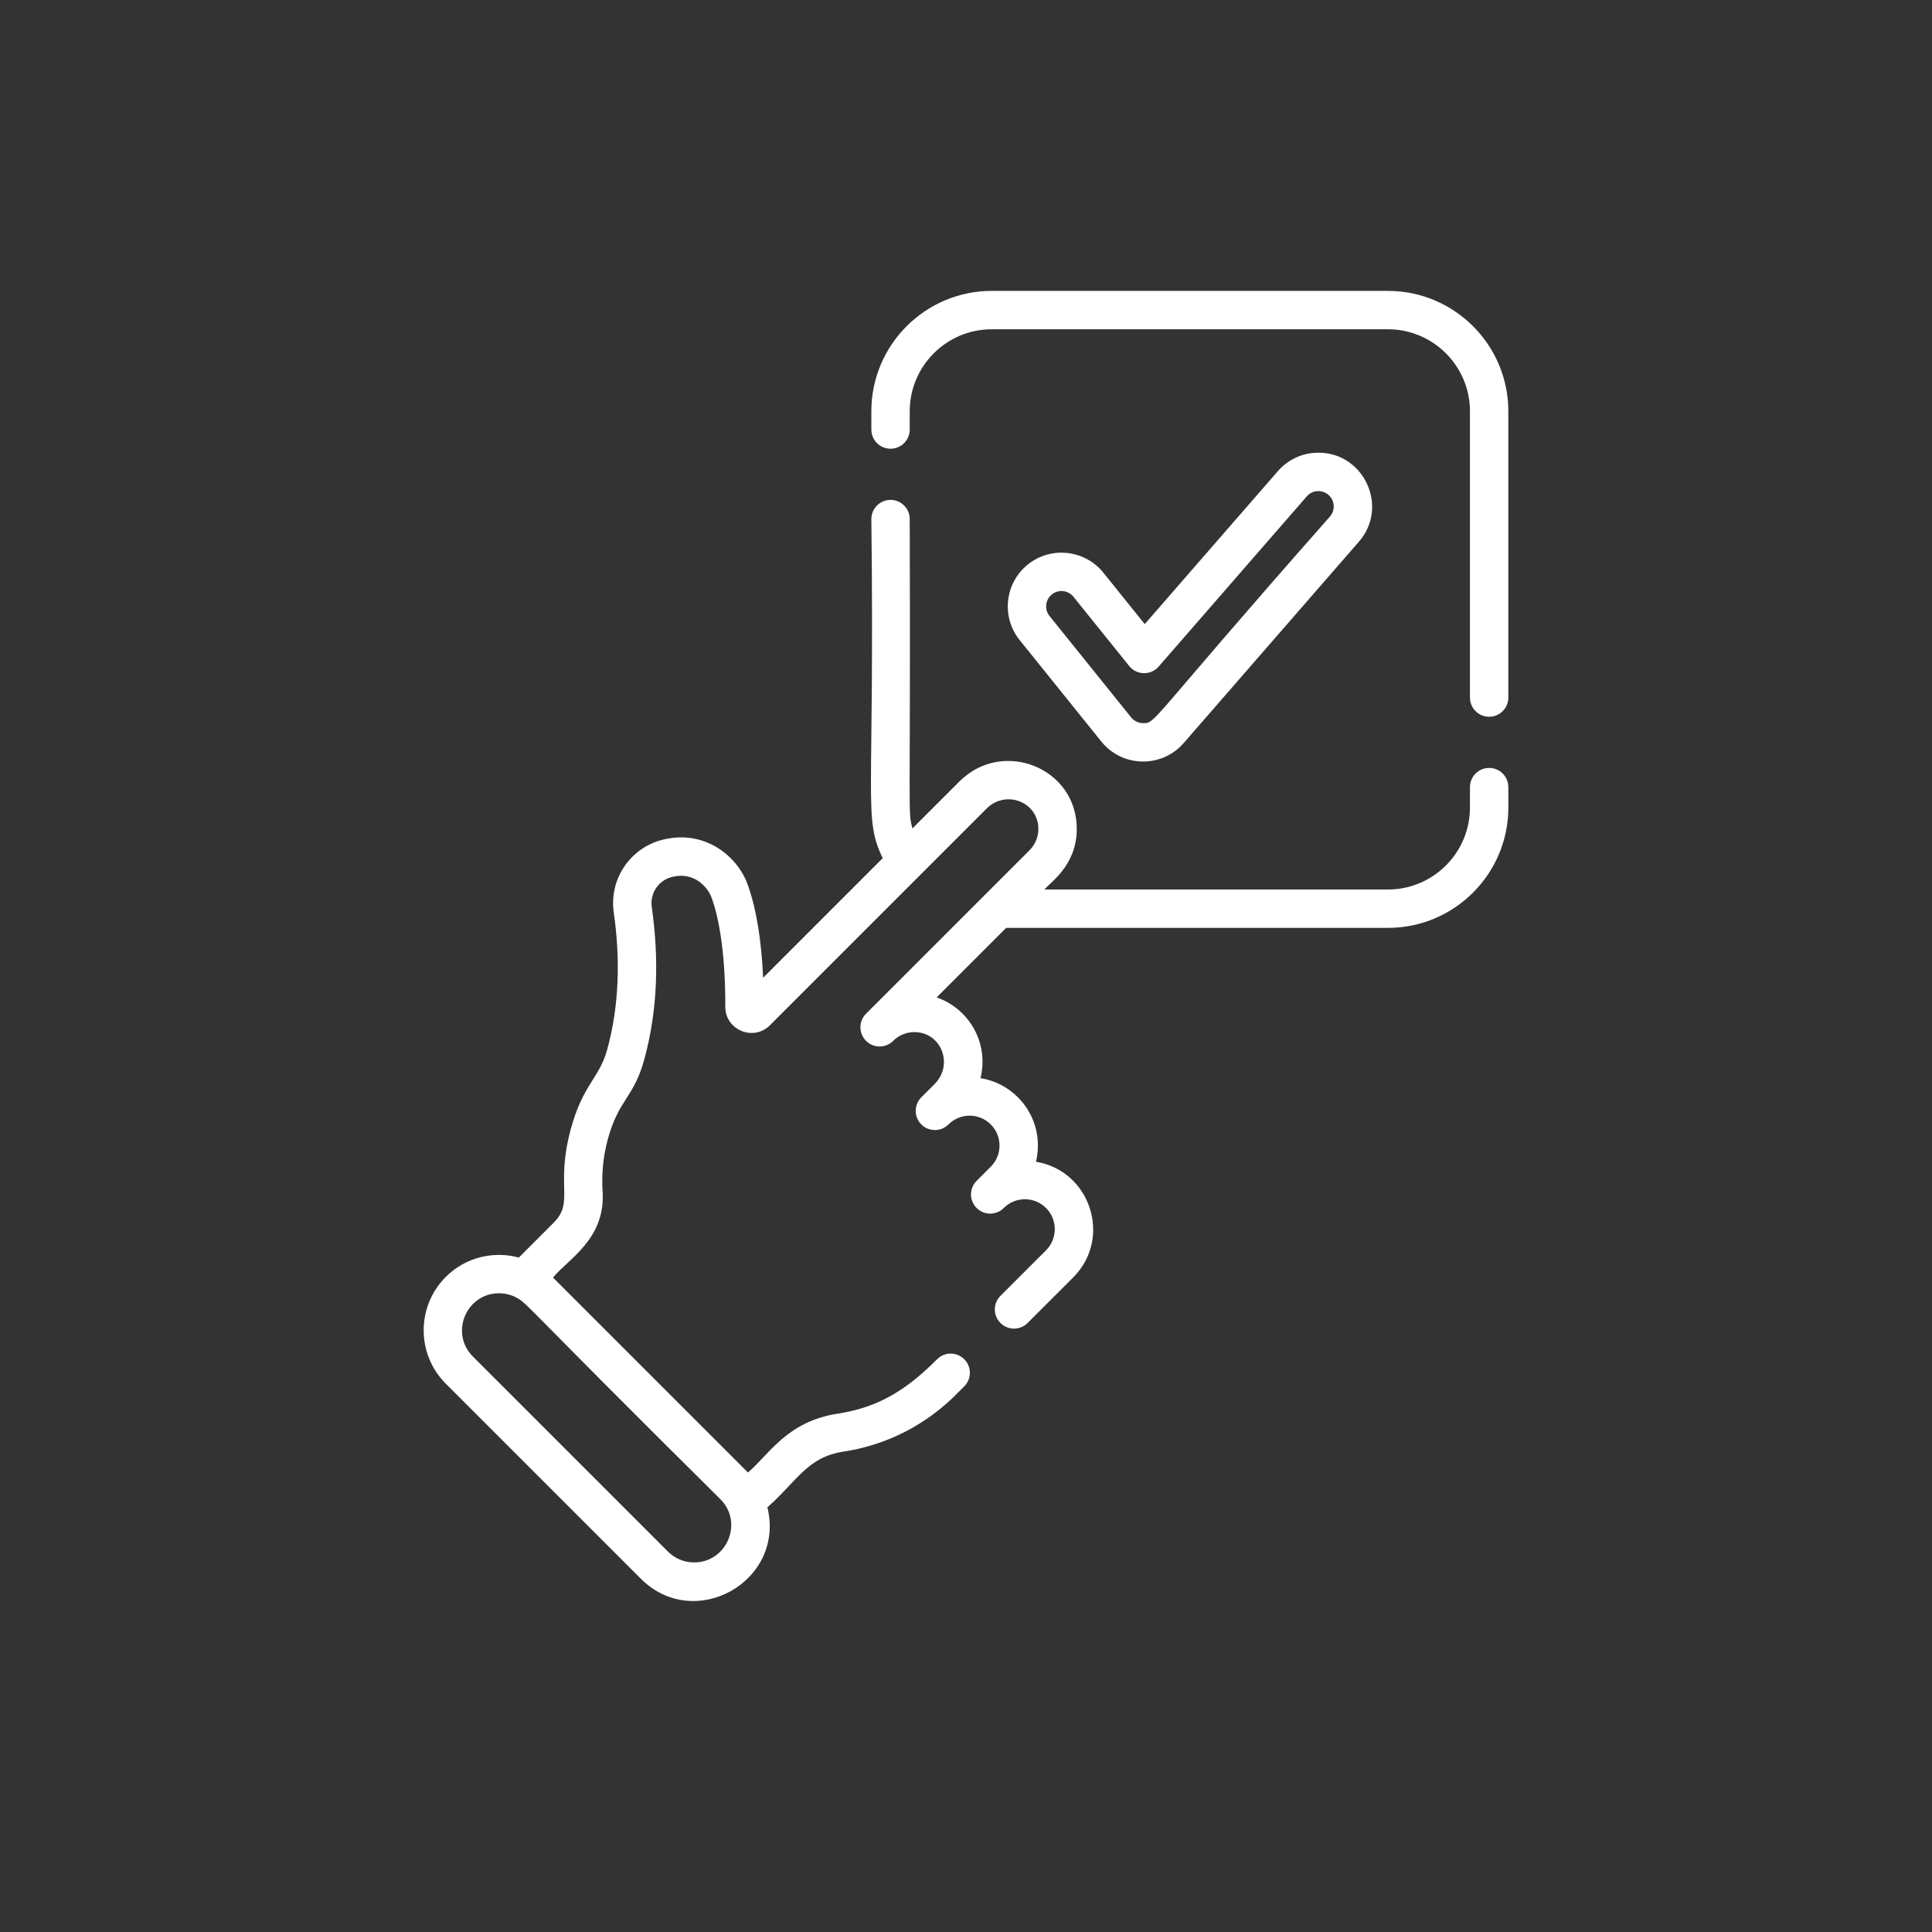 <?xml version="1.0" encoding="utf-8"?>
<!-- Generator: Adobe Illustrator 15.1.0, SVG Export Plug-In  -->
<!DOCTYPE svg PUBLIC "-//W3C//DTD SVG 1.1//EN" "http://www.w3.org/Graphics/SVG/1.1/DTD/svg11.dtd">
<svg version="1.1"
	 xmlns="http://www.w3.org/2000/svg" xmlns:xlink="http://www.w3.org/1999/xlink" xmlns:a="http://ns.adobe.com/AdobeSVGViewerExtensions/3.0/"
	 x="0px" y="0px" width="512px" height="512px" viewBox="-112.277 -77.092 512 512"
	 enable-background="new -112.277 -77.092 512 512" xml:space="preserve">
<rect x="-112.277" y="-77.092" width="512" height="512" fill="#333333" stroke="none"/>
<defs>
</defs>
<path fill="#FFFFFF" d="M236.121,42.912c-3.794,0.264-7.258,1.99-9.755,4.857l-35.274,40.534l-10.969-13.628
	c-4.925-6.113-13.905-7.082-20.021-2.163c-6.116,4.924-7.086,13.905-2.163,20.021l21.634,26.876
	c5.584,6.939,16.041,7.076,21.833,0.42l46.442-53.366C256.126,56.95,248.755,42.041,236.121,42.912z M240.176,59.788
	c-48.374,54.808-46.014,54.764-49.512,54.764c-0.068-0.017-1.864,0.104-3.169-1.518l-21.635-26.877
	c-1.406-1.749-1.13-4.313,0.617-5.719c1.75-1.411,4.318-1.126,5.722,0.618l14.777,18.358c1.985,2.465,5.719,2.538,7.798,0.15
	l39.265-45.117c2.376-2.732,6.876-1.205,7.127,2.39C241.241,57.919,240.889,58.968,240.176,59.788z"/>
<path fill="#FFFFFF" d="M282.361,126.416c-2.809,0-5.085,2.276-5.085,5.085v5.408c0,11.98-9.746,21.727-21.726,21.727H164.53
	c1.442-1.895,8.473-6.247,8.547-15.911c0.129-16.354-19.639-24.178-31.08-12.738l-12.461,12.461
	c-1.285-4.813-0.477-0.707-0.726-81.976c0-2.81-2.276-5.085-5.085-5.085c-2.81,0-5.085,2.277-5.085,5.085
	c0.915,76.079-2.194,78.792,2.996,89.877l-31.679,31.679c-0.425-9.776-1.792-18.237-3.963-24.321l-0.05-0.143
	c-2.62-7.649-11.129-14.553-21.744-12.313c-9.048,1.768-15.117,10.29-13.826,19.429c1.748,12.329,1.491,24.683-1.774,36.497
	c-2.087,7.557-6.438,9.095-9.657,21.12c-4.038,15.094,1.017,19.139-4.522,24.677l-9.197,9.195
	c-6.688-1.807-14.138-0.096-19.378,5.145c-7.793,7.793-7.794,20.474,0,28.269l51.697,51.696
	c14.252,14.255,38.348,0.708,33.549-18.918c7.852-6.936,10.563-13.302,20.16-14.76c10.551-1.603,20.279-6.271,28.14-13.501
	c0.519-0.44,0.697-0.621,3.865-3.791c1.986-1.988,1.986-5.207-0.002-7.191c-1.988-1.988-5.208-1.985-7.191,0.001
	c-7.57,7.573-14.971,12.7-26.34,14.428c-13.528,2.057-18.301,10.991-23.79,15.588c-0.175-0.179,2.217,2.215-51.644-51.646
	c3.848-4.861,13.958-10.099,13.129-22.874c-0.299-4.619,0.156-9.225,1.349-13.689c2.835-10.594,6.888-11.093,9.636-21.041
	c3.692-13.364,3.966-27.063,2.041-40.629c-0.535-3.78,1.982-7.307,5.728-8.027c0.035-0.007,0.069-0.014,0.103-0.021
	c5.502-1.172,9.083,2.842,10.045,5.651l0.095,0.268c2.301,6.448,3.58,16.848,3.511,28.535c-0.038,6.177,7.443,9.334,11.831,4.952
	l57.432-57.432c4.965-4.965,13.395-1.931,13.709,5.055c0.093,2.07-0.638,4.288-2.313,5.963
	c-5.022,5.022-37.804,37.803-43.353,43.354c-1.985,1.985-1.986,5.204,0,7.19c1.986,1.986,5.205,1.987,7.191,0.002
	c1.535-1.534,3.551-2.339,5.748-2.318c7.087,0.13,10.297,8.689,5.238,13.749l-3.527,3.526c-1.986,1.987-1.986,5.206,0,7.191
	s5.206,1.986,7.192,0c1.497-1.498,3.486-2.322,5.604-2.322c2.115,0,4.105,0.824,5.603,2.322c1.497,1.497,2.321,3.486,2.321,5.605
	c0,2.115-0.824,4.106-2.321,5.602l-3.747,3.748c-0.992,0.993-1.489,2.295-1.489,3.597c0,1.3,0.497,2.603,1.489,3.596
	c1.986,1.986,5.205,1.986,7.191,0c3.096-3.098,8.11-3.099,11.206,0c3.091,3.09,3.091,8.118,0.003,11.205l-12.085,12.079
	c-1.987,1.986-1.987,5.206-0.001,7.192c1.986,1.985,5.206,1.986,7.191,0.001l12.086-12.08c10.48-10.482,4.483-28.327-9.86-30.654
	c0.336-1.388,0.508-2.824,0.508-4.287c0-4.833-1.882-9.378-5.3-12.795c-2.729-2.729-6.176-4.479-9.915-5.074
	c2.299-9.321-3.028-18.438-11.624-21.394l18.427-18.427h101.19c17.587,0,31.896-14.31,31.896-31.897V131.5
	C287.446,128.693,285.17,126.416,282.361,126.416z M78.621,320.203c6.233,6.229,1.702,16.762-6.942,16.762
	c-2.622,0-5.087-1.021-6.942-2.876l-51.698-51.697c-6.192-6.191-1.747-16.757,6.942-16.757c1.63,0,3.267,0.405,4.77,1.241
	C27.618,268.468,26.9,268.938,78.621,320.203z"/>
<path fill="#FFFFFF" d="M255.549,0H150.537c-17.588,0-31.897,14.309-31.897,31.897v4.844c0,2.809,2.276,5.085,5.085,5.085
	c2.81,0,5.085-2.276,5.085-5.085v-4.844c0-11.98,9.746-21.726,21.726-21.726h105.013c11.979,0,21.726,9.746,21.726,21.726v75.873
	c0,2.81,2.277,5.085,5.086,5.085s5.085-2.276,5.085-5.085V31.897C287.446,14.309,273.137,0,255.549,0z"/>
</svg>
